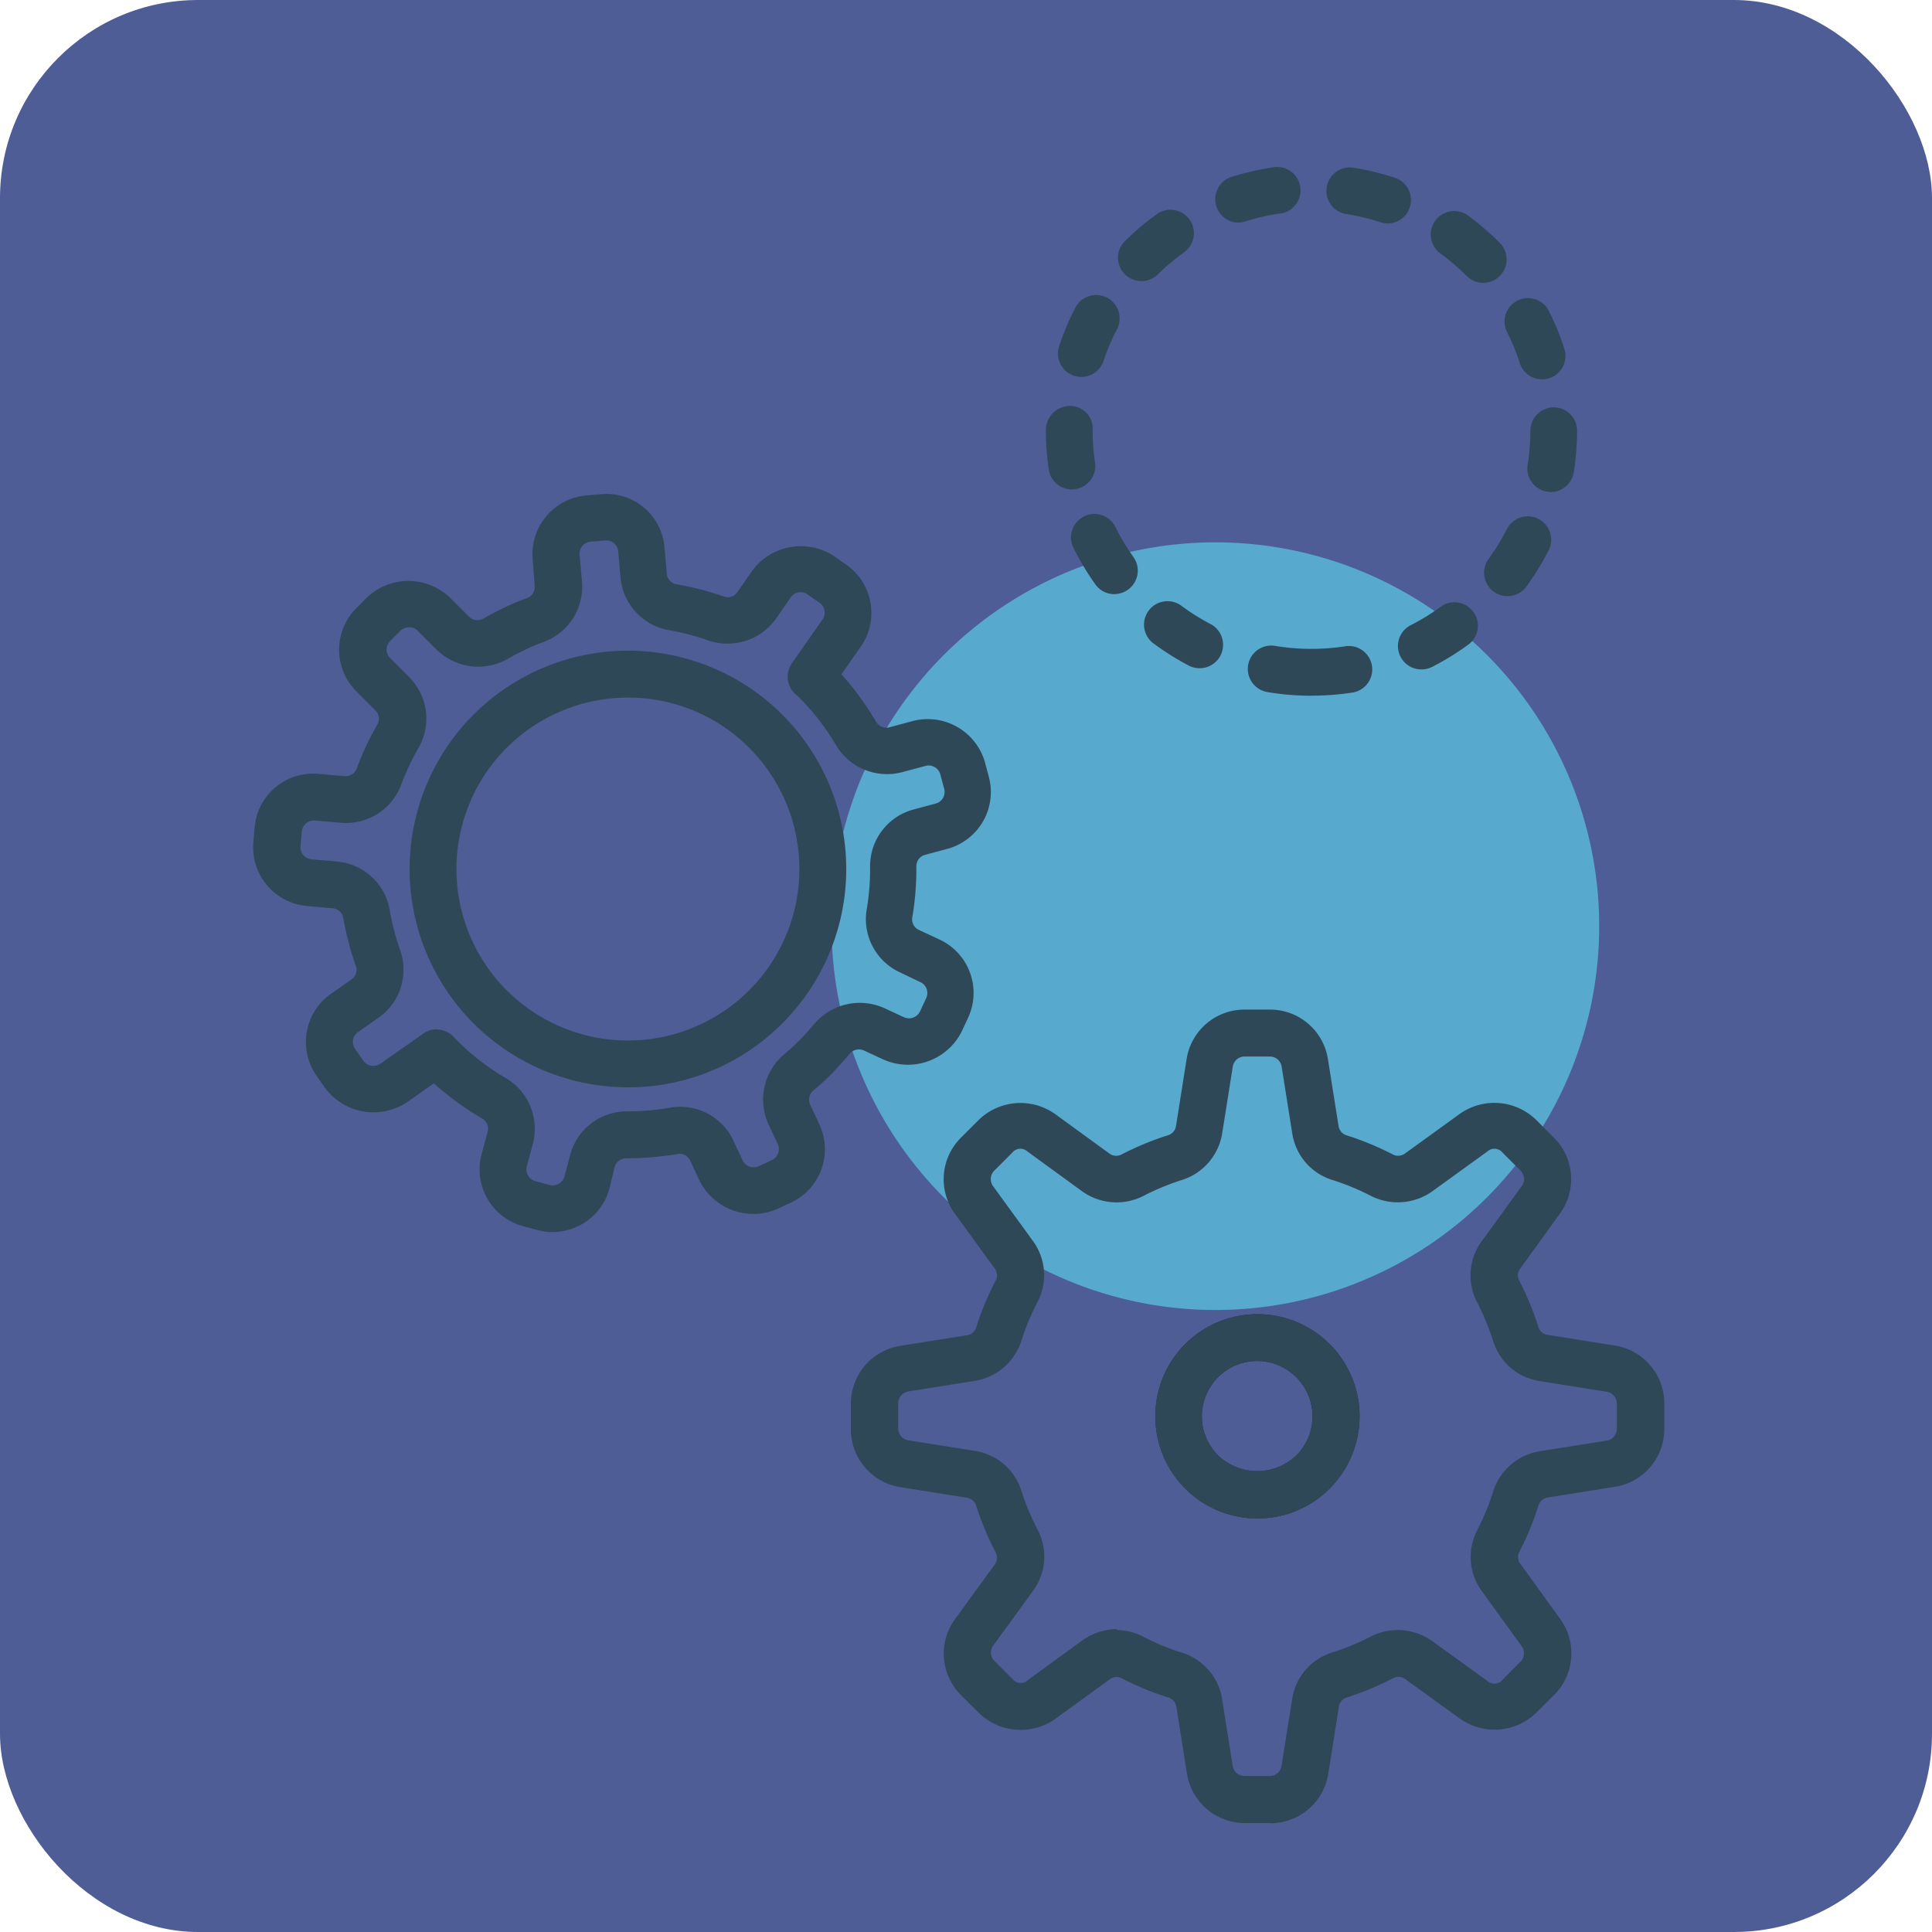 <svg xmlns="http://www.w3.org/2000/svg" xmlns:xlink="http://www.w3.org/1999/xlink" width="39" height="39" viewBox="0 0 39 39">
  <defs>
    <clipPath id="clip-path">
      <rect id="Rectangle_6" data-name="Rectangle 6" width="28.48" height="33.427" fill="none"/>
    </clipPath>
  </defs>
  <g id="Group_8" data-name="Group 8" transform="translate(-0.308 0.148)">
    <rect id="Rectangle_9" data-name="Rectangle 9" width="39" height="39" rx="4" transform="translate(0.308 -0.148)" fill="#4e5d96"/>
    <g id="Mask_Group_3" data-name="Mask Group 3" transform="translate(5.422 3.226)" clip-path="url(#clip-path)">
      <path id="Path_8" data-name="Path 8" d="M30.37,30.175a7.748,7.748,0,1,0-7.748-7.748,7.748,7.748,0,0,0,7.748,7.748" transform="translate(-10.95 -7.105)" fill="#57a9ce"/>
      <path id="Path_9" data-name="Path 9" d="M37.341,49a2.062,2.062,0,1,1,1.458-.6,2.047,2.047,0,0,1-1.458.6m0-3.178a1.116,1.116,0,0,0-.79,1.906,1.144,1.144,0,0,0,1.579,0,1.117,1.117,0,0,0-.789-1.906" transform="translate(-17.076 -21.722)" fill="#2a2d32"/>
      <path id="Path_10" data-name="Path 10" d="M37.341,49a2.062,2.062,0,1,1,1.458-.6,2.047,2.047,0,0,1-1.458.6m0-3.178a1.116,1.116,0,0,0-.79,1.906,1.144,1.144,0,0,0,1.579,0,1.117,1.117,0,0,0-.789-1.906" transform="translate(-17.076 -21.722)" fill="#2f4858"/>
      <path id="Path_11" data-name="Path 11" d="M31.839,49.381h-.507a1.182,1.182,0,0,1-1.173-1l-.213-1.344a.232.232,0,0,0-.153-.187,5.939,5.939,0,0,1-.956-.394.231.231,0,0,0-.239.025l-1.1.8a1.211,1.211,0,0,1-1.538-.122L25.6,46.8a1.18,1.18,0,0,1-.122-1.537l.8-1.1a.228.228,0,0,0,.024-.237,5.949,5.949,0,0,1-.4-.958.232.232,0,0,0-.187-.154L24.375,42.6a1.183,1.183,0,0,1-1-1.173v-.507a1.183,1.183,0,0,1,1-1.173l1.34-.213a.23.23,0,0,0,.187-.153,5.958,5.958,0,0,1,.4-.958.231.231,0,0,0-.025-.239l-.8-1.1a1.183,1.183,0,0,1,.121-1.539l.358-.358a1.208,1.208,0,0,1,1.537-.122l1.1.8a.229.229,0,0,0,.237.024,5.963,5.963,0,0,1,.955-.395.232.232,0,0,0,.154-.187l.213-1.347a1.182,1.182,0,0,1,1.173-1h.507a1.182,1.182,0,0,1,1.173,1l.214,1.347a.232.232,0,0,0,.153.188,5.921,5.921,0,0,1,.951.393.233.233,0,0,0,.239-.024l1.106-.8a1.209,1.209,0,0,1,1.538.12l.359.36a1.18,1.18,0,0,1,.122,1.536l-.8,1.108a.226.226,0,0,0-.024.237,5.927,5.927,0,0,1,.393.949.229.229,0,0,0,.186.152l1.353.215a1.182,1.182,0,0,1,1,1.173v.507a1.182,1.182,0,0,1-1,1.173l-1.35.215a.23.23,0,0,0-.187.153,5.93,5.93,0,0,1-.392.949.231.231,0,0,0,.025.239l.8,1.107a1.182,1.182,0,0,1-.121,1.538l-.359.359a1.209,1.209,0,0,1-1.537.122l-1.107-.8a.233.233,0,0,0-.238-.023,5.865,5.865,0,0,1-.95.395.23.23,0,0,0-.153.187l-.214,1.35a1.183,1.183,0,0,1-1.173,1m-3.1-3.9a1.158,1.158,0,0,1,.531.13,4.976,4.976,0,0,0,.8.331,1.167,1.167,0,0,1,.8.941l.213,1.344a.241.241,0,0,0,.239.2h.507a.241.241,0,0,0,.239-.2l.214-1.35a1.17,1.17,0,0,1,.8-.941,4.888,4.888,0,0,0,.8-.331,1.2,1.2,0,0,1,1.231.1l1.107.8a.211.211,0,0,0,.313-.025l.358-.359a.242.242,0,0,0,.025-.314l-.8-1.107a1.169,1.169,0,0,1-.1-1.23,4.949,4.949,0,0,0,.329-.8,1.184,1.184,0,0,1,.942-.8l1.35-.214a.241.241,0,0,0,.2-.239v-.507a.241.241,0,0,0-.2-.239l-1.353-.215a1.169,1.169,0,0,1-.941-.8,4.92,4.92,0,0,0-.33-.8,1.165,1.165,0,0,1,.1-1.229l.805-1.108a.241.241,0,0,0-.025-.313l-.359-.359a.212.212,0,0,0-.313-.025l-1.106.8a1.2,1.2,0,0,1-1.231.1,4.983,4.983,0,0,0-.8-.33,1.169,1.169,0,0,1-.8-.942l-.214-1.347a.241.241,0,0,0-.239-.2h-.507a.241.241,0,0,0-.239.2l-.214,1.347a1.182,1.182,0,0,1-.8.941,5.062,5.062,0,0,0-.8.331,1.191,1.191,0,0,1-1.23-.1l-1.1-.8a.211.211,0,0,0-.312.026l-.358.358a.242.242,0,0,0-.025.315l.8,1.1a1.168,1.168,0,0,1,.1,1.231,4.941,4.941,0,0,0-.333.8,1.183,1.183,0,0,1-.942.8l-1.34.213a.242.242,0,0,0-.2.239v.507a.241.241,0,0,0,.2.239l1.343.213a1.169,1.169,0,0,1,.941.8,5,5,0,0,0,.334.8,1.166,1.166,0,0,1-.1,1.231l-.8,1.1a.24.24,0,0,0,.025.312l.359.359a.21.21,0,0,0,.314.025l1.1-.8a1.2,1.2,0,0,1,.7-.228" transform="translate(-11.313 -15.954)" fill="#2f4858"/>
      <path id="Path_12" data-name="Path 12" d="M10.523,27.733a4.407,4.407,0,1,1,3.116-1.291,4.377,4.377,0,0,1-3.116,1.291m0-7.867A3.461,3.461,0,1,0,12.97,20.88a3.437,3.437,0,0,0-2.447-1.014" transform="translate(-2.961 -9.158)" fill="#2f4858"/>
      <path id="Path_13" data-name="Path 13" d="M6.043,27.682a1.174,1.174,0,0,1-.308-.041l-.288-.077a1.187,1.187,0,0,1-.839-1.455l.121-.452a.237.237,0,0,0-.111-.268,5.787,5.787,0,0,1-.973-.709l-.545.382a1.218,1.218,0,0,1-1.654-.292l-.171-.244a1.19,1.19,0,0,1,.292-1.654l.414-.29a.233.233,0,0,0,.089-.269,5.93,5.93,0,0,1-.255-.974.235.235,0,0,0-.213-.193L1.085,21.1A1.19,1.19,0,0,1,0,19.813l.026-.3a1.184,1.184,0,0,1,1.287-1.08l.532.046h0a.243.243,0,0,0,.24-.151,5.813,5.813,0,0,1,.419-.893.237.237,0,0,0-.04-.284l-.385-.385a1.187,1.187,0,0,1,0-1.679l.211-.212a1.216,1.216,0,0,1,1.679,0l.386.386a.24.24,0,0,0,.285.039,5.793,5.793,0,0,1,.887-.418.237.237,0,0,0,.152-.243L5.639,14.1a1.187,1.187,0,0,1,1.08-1.287l.3-.026A1.175,1.175,0,0,1,8.3,13.863l.046.529a.236.236,0,0,0,.195.213,5.936,5.936,0,0,1,.961.249.231.231,0,0,0,.269-.089l.3-.434a1.219,1.219,0,0,1,1.654-.292l.245.171a1.19,1.19,0,0,1,.292,1.655l-.391.558a5.777,5.777,0,0,1,.7.959.24.24,0,0,0,.267.111l.477-.128a1.2,1.2,0,0,1,1.455.84l.077.287a1.188,1.188,0,0,1-.84,1.455l-.446.12a.235.235,0,0,0-.177.227,5.84,5.84,0,0,1-.083,1.039.235.235,0,0,0,.135.25l.418.195a1.188,1.188,0,0,1,.574,1.578l-.126.271a1.214,1.214,0,0,1-1.578.574l-.4-.185a.246.246,0,0,0-.29.07q-.168.2-.359.4-.176.176-.365.333a.243.243,0,0,0-.07.29l.187.4a1.188,1.188,0,0,1-.575,1.578l-.269.126a1.215,1.215,0,0,1-1.579-.575l-.187-.4a.237.237,0,0,0-.213-.138,6.321,6.321,0,0,1-1.059.093.245.245,0,0,0-.253.176L7.19,26.8a1.189,1.189,0,0,1-1.147.881M3.7,23.593a.473.473,0,0,1,.343.147l.049.054a4.8,4.8,0,0,0,1,.777,1.187,1.187,0,0,1,.55,1.33l-.121.453a.244.244,0,0,0,.172.3l.287.077a.245.245,0,0,0,.3-.172l.117-.437a1.182,1.182,0,0,1,1.138-.877h0a4.992,4.992,0,0,0,.883-.075,1.181,1.181,0,0,1,1.272.666l.187.4a.247.247,0,0,0,.322.118l.27-.126a.243.243,0,0,0,.125-.137.24.24,0,0,0-.008-.185l-.187-.4a1.194,1.194,0,0,1,.32-1.415q.157-.131.3-.276t.3-.33a1.206,1.206,0,0,1,1.417-.324l.4.185a.246.246,0,0,0,.321-.117l.126-.27a.242.242,0,0,0-.117-.322l-.418-.2a1.182,1.182,0,0,1-.667-1.265,4.883,4.883,0,0,0,.069-.87,1.181,1.181,0,0,1,.877-1.15l.446-.12a.242.242,0,0,0,.172-.3l-.077-.288a.245.245,0,0,0-.3-.172l-.477.128a1.2,1.2,0,0,1-1.328-.545,4.824,4.824,0,0,0-.746-.966l-.086-.077a.472.472,0,0,1-.06-.612l.618-.883a.244.244,0,0,0-.059-.338l-.244-.17a.242.242,0,0,0-.337.06l-.3.433a1.2,1.2,0,0,1-1.359.439,4.871,4.871,0,0,0-.8-.209,1.185,1.185,0,0,1-.978-1.063l-.046-.529a.244.244,0,0,0-.241-.221l-.318.027a.241.241,0,0,0-.165.085.246.246,0,0,0-.056.177l.048.546a1.185,1.185,0,0,1-.765,1.212,4.813,4.813,0,0,0-.742.35,1.2,1.2,0,0,1-1.426-.189l-.386-.386a.251.251,0,0,0-.343,0l-.211.211a.244.244,0,0,0,0,.344l.385.385a1.182,1.182,0,0,1,.189,1.426,4.919,4.919,0,0,0-.351.747,1.188,1.188,0,0,1-1.212.766l-.533-.046h0a.248.248,0,0,0-.261.22l-.026.3a.243.243,0,0,0,.221.263l.516.045a1.183,1.183,0,0,1,1.063.976,4.866,4.866,0,0,0,.213.815,1.183,1.183,0,0,1-.438,1.362l-.414.29a.243.243,0,0,0-.06.337l.171.245a.239.239,0,0,0,.2.1.243.243,0,0,0,.139-.044l.868-.608a.468.468,0,0,1,.271-.086" transform="translate(0 -6.185)" fill="#2f4858"/>
      <path id="Path_14" data-name="Path 14" d="M36.373,10.67h-.031a.1.1,0,0,1-.025,0,5.267,5.267,0,0,1-.838-.074.472.472,0,1,1,.157-.932,4.424,4.424,0,0,0,.688.06h.049a4.365,4.365,0,0,0,.689-.054.473.473,0,0,1,.148.934,5.374,5.374,0,0,1-.837.065m2.217-.53a.472.472,0,0,1-.214-.894,4.433,4.433,0,0,0,.589-.361.473.473,0,1,1,.557.764,5.259,5.259,0,0,1-.717.44.467.467,0,0,1-.214.051m-4.48-.024a.476.476,0,0,1-.22-.054,5.591,5.591,0,0,1-.71-.446.473.473,0,0,1,.564-.76,4.423,4.423,0,0,0,.587.368.473.473,0,0,1-.221.892m6.215-1.455a.473.473,0,0,1-.382-.751,4.388,4.388,0,0,0,.363-.588.473.473,0,1,1,.842.43,5.294,5.294,0,0,1-.441.715.471.471,0,0,1-.382.194M32.391,8.62a.471.471,0,0,1-.385-.2,5.365,5.365,0,0,1-.433-.72.473.473,0,1,1,.846-.422,4.468,4.468,0,0,0,.357.593.473.473,0,0,1-.384.747M41.2,6.557a.474.474,0,0,1-.467-.547,4.525,4.525,0,0,0,.056-.69.472.472,0,0,1,.472-.471h0a.472.472,0,0,1,.471.474,5.453,5.453,0,0,1-.067.836.474.474,0,0,1-.467.4m-9.665-.052a.472.472,0,0,1-.466-.4,5.362,5.362,0,0,1-.059-.795.49.49,0,0,1,.473-.492.456.456,0,0,1,.472.453v.039A4.477,4.477,0,0,0,32,5.963a.473.473,0,0,1-.469.542m9.493-2.221a.473.473,0,0,1-.449-.328,4.439,4.439,0,0,0-.264-.641.473.473,0,0,1,.844-.426,5.345,5.345,0,0,1,.319.778.472.472,0,0,1-.45.617m-9.3-.05a.472.472,0,0,1-.448-.622,5.349,5.349,0,0,1,.327-.774.473.473,0,1,1,.839.437,4.49,4.49,0,0,0-.269.636.472.472,0,0,1-.448.324m8.112-1.9a.471.471,0,0,1-.336-.139,4.394,4.394,0,0,0-.524-.451.473.473,0,1,1,.559-.763,5.392,5.392,0,0,1,.636.548.472.472,0,0,1-.335.805M32.938,2.3a.472.472,0,0,1-.332-.809,5.386,5.386,0,0,1,.642-.542.473.473,0,0,1,.552.769,4.406,4.406,0,0,0-.53.446.47.47,0,0,1-.332.136m4.968-1.164a.463.463,0,0,1-.148-.024,4.454,4.454,0,0,0-.672-.164.473.473,0,1,1,.152-.933,5.378,5.378,0,0,1,.816.2.473.473,0,0,1-.148.922M34.889,1.12A.473.473,0,0,1,34.746.2a5.392,5.392,0,0,1,.818-.191A.473.473,0,1,1,35.7.941a4.448,4.448,0,0,0-.674.157.474.474,0,0,1-.142.022" transform="translate(-15.01 0)" fill="#2f4858"/>
    </g>
  </g>
</svg>
